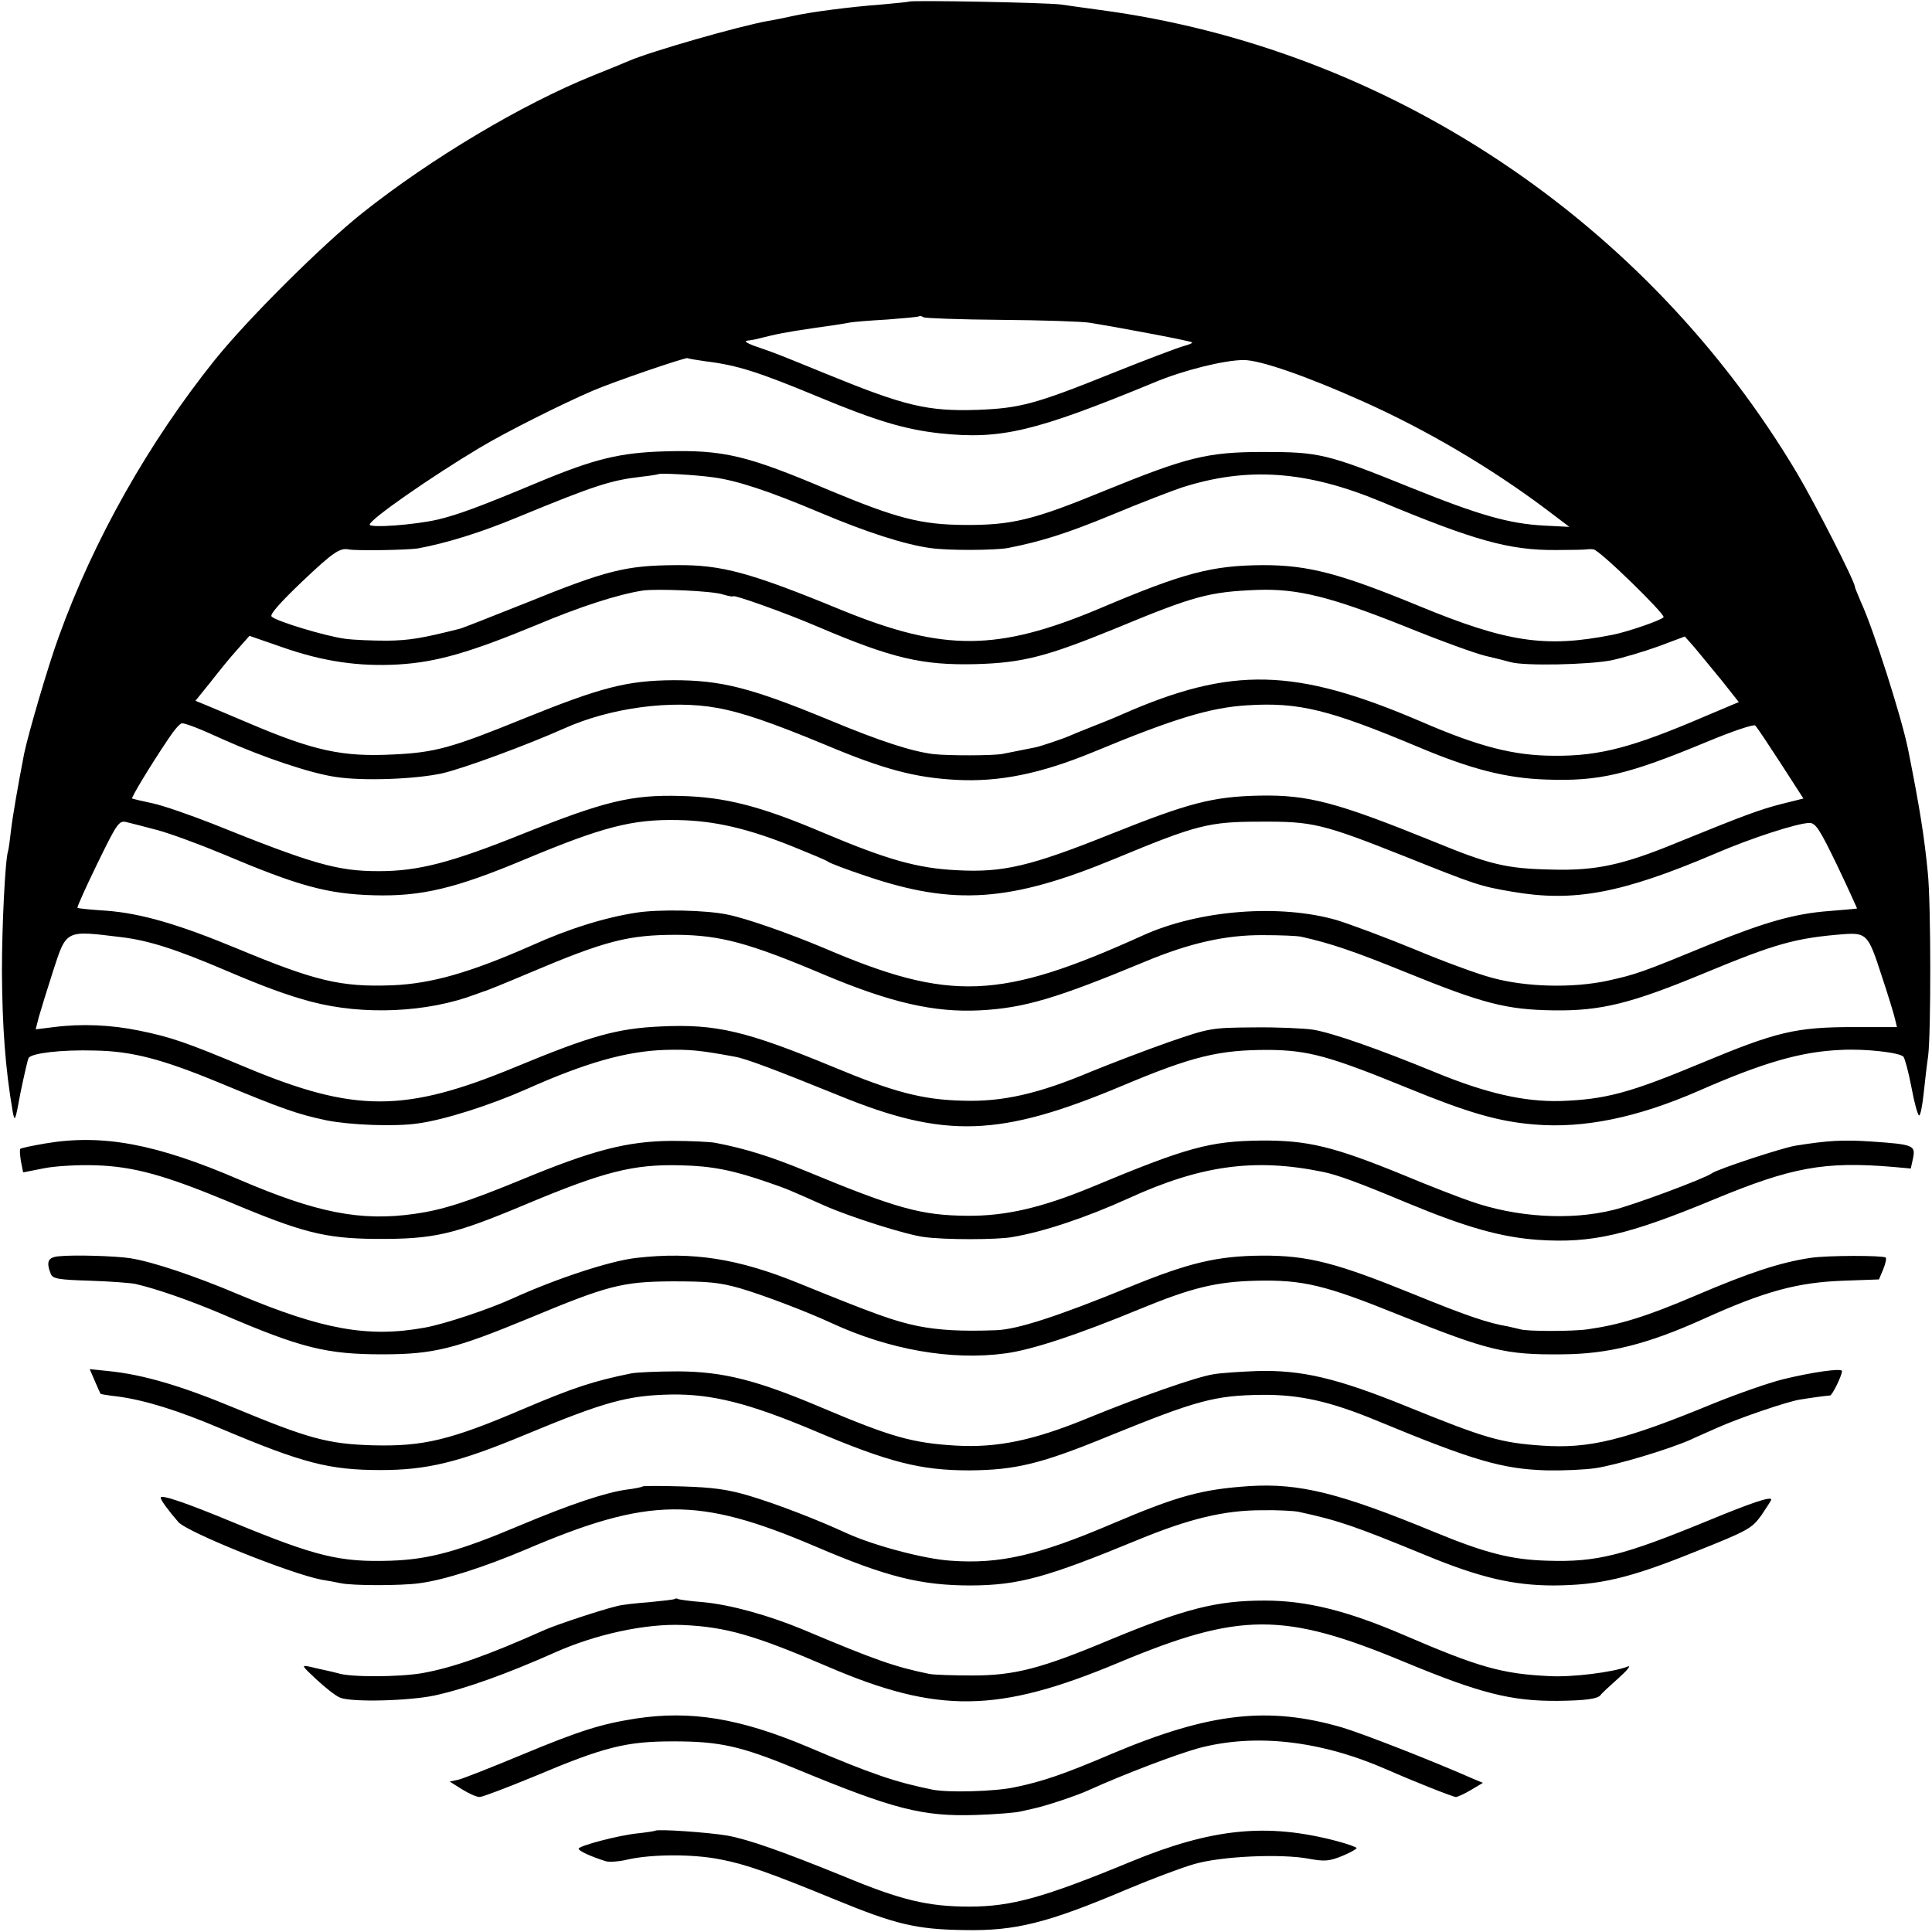 <svg version="1" xmlns="http://www.w3.org/2000/svg" width="801.333" height="801.333" viewBox="0 0 601 601"><path d="M282.8.5c-.2.1-4 .5-8.5.9-9.5.7-22 2.3-27.8 3.6-2.2.5-5.6 1.2-7.5 1.5-9 1.6-36.6 9.5-43.5 12.5-1.1.5-6 2.5-11 4.5-22.1 8.9-50.4 25.8-71.7 42.7-12.6 10-35.7 33-46 45.8-20.5 25.6-37.6 55.8-48.5 86-3.3 9-9.5 30.2-10.8 36.5-1.9 9.8-3.6 19.6-4.1 24-.3 2.7-.7 5.6-.9 6.3C1.6 267.5.6 288.2.6 302c.1 17.7 1.1 30.6 3.3 43.5.7 3.8.8 3.5 2.5-5.7 1.1-5.3 2.2-10.1 2.5-10.7 1-1.5 10.2-2.6 20.6-2.3 11.5.2 20.8 2.6 38.7 10 20 8.3 24.4 9.8 33.3 11.7 7.5 1.5 21.3 2 28.3 1 8.4-1.1 22.7-5.7 34-10.7 18.6-8.3 31.1-11.8 43.1-12.2 7.5-.2 10.8.1 21.6 2.1 3.3.5 13 4.2 32.5 12.1 33 13.5 50.1 12.9 88-3 22.1-9.3 30.2-11.2 45.5-11.2 12.5.1 19 1.9 43.5 11.9 18.8 7.7 28.2 10.4 39.3 11.3 15.3 1.3 32-2.1 51.2-10.5 20.1-8.8 31.8-12.2 44.3-12.7 7.4-.4 18 .8 19.3 2.1.4.4 1.6 4.7 2.5 9.5.9 4.9 2 8.8 2.4 8.8.4 0 1-3 1.4-6.8.4-3.7 1-9 1.4-11.7.9-6.9.9-47.3-.1-57-1.1-11.3-2.5-20.1-6.1-38.2-2-10-10.8-37.6-14.7-46-1-2.4-1.9-4.5-1.9-4.8 0-1.6-12.2-25.5-17.8-35C512.4 68.7 431.7 15 342.2 3.1c-4.2-.6-9.7-1.3-12.2-1.7-4.6-.6-46.6-1.4-47.2-.9zm28.6 99c12.7.1 25.1.5 27.6.9 11.5 1.9 31.5 5.7 31.8 6.1.3.2-.9.7-2.4 1.1-1.6.4-11.7 4.2-22.4 8.5-24.1 9.7-28.8 10.9-42 11.4-15.5.5-22.5-1.2-46.5-11-15-6.1-15.3-6.3-22-8.6-2.7-.9-4.2-1.8-3.2-1.9.9-.1 2-.3 2.5-.4 7.7-1.9 8.7-2.1 18.7-3.6 4.4-.6 9.1-1.3 10.5-1.6 1.4-.3 6.8-.7 12-1 5.2-.4 9.7-.8 9.9-1 .2-.2.8-.1 1.4.3.5.3 11.4.7 24.1.8zm-91.9 12.9c9.9 1.2 16.4 3.3 35.2 11.1 17.8 7.4 26.8 10.1 37.7 11.3 19 2 29.5-.5 66.6-15.8 9-3.8 21.9-7 27.9-7 5.1 0 19.5 5 36.7 12.7 20.2 9 40.1 20.8 57.2 33.6l7.4 5.6-7.9-.4c-10.9-.6-20.1-3.2-41.4-11.8-26.2-10.6-28.6-11.1-45.9-11.1-17.5 0-23.7 1.6-49.5 12.1-22.1 9.1-28.8 10.7-43.5 10.6-13.6-.1-21.1-2.1-41.8-10.7-25.9-11-33.1-12.7-51.2-12.2-14.1.4-22 2.3-39.5 9.6-18.4 7.7-25 10.1-31.2 11.6-7.3 1.7-21.3 2.7-21.3 1.6 0-1.6 19-14.8 34.2-23.9 8-4.8 25.5-13.6 35.3-17.8 6.8-2.9 28.8-10.4 29.4-10.1.3.2 2.9.6 5.6 1zm2.5 36.1c7.3 1 17.1 4.2 33.2 11 14.2 6 26.2 9.9 34.3 11 5.7.8 19.6.7 23.9 0 10.2-2 18.1-4.4 32.6-10.4 9.1-3.8 18.8-7.5 21.5-8.4 20.5-6.6 38.9-5.3 62 4.3 29.3 12.2 40 15.2 54.6 15.1 4.7 0 8.9-.1 9.5-.2.5-.1 1.5-.1 2.1 0 1.8.1 22.4 20.2 21.8 21.1-.6.9-11.3 4.6-16 5.5-20.8 4.1-32.7 2.3-60.1-9-24.5-10.1-34.4-12.7-48.4-12.7-16 .1-24.6 2.3-51.2 13.6-31.5 13.2-48.2 13.3-79.7.5-28.9-11.9-37.6-14.2-51.6-14.1-15.9.1-21.6 1.5-47.5 12-10.1 4-19.1 7.6-20 7.8-11.9 3-15.7 3.6-22.5 3.7-4.4 0-10.3-.2-13.2-.6-6-.8-21.3-5.4-22.8-6.9-.7-.6 2.6-4.3 9.5-10.9 9.6-9.1 11.7-10.5 14.4-10 2.4.5 18.5.2 21.6-.3 8.7-1.6 19.5-4.9 31-9.7 24-9.9 29-11.5 38.5-12.6 2.8-.3 5.1-.7 5.3-.8.5-.4 11.5.2 17.2 1zm2.8 36.4c1.7.5 3.2.8 3.2.6 0-.7 16.5 5.2 26.5 9.5 23 9.8 32.4 12 49 11.6 14.7-.4 22.2-2.4 43.5-11.1 24.6-10.2 29.1-11.4 44.3-12 12.4-.4 22.5 2.1 45.6 11.3 10.8 4.4 22.1 8.5 25.1 9.2 3 .7 6.6 1.6 8 2 4.3 1.2 24.2.8 31.3-.6 3.7-.8 10.4-2.8 14.8-4.4l8-3 3.1 3.5c1.7 2 5.4 6.6 8.4 10.2l5.3 6.7-10.2 4.3c-22.8 9.8-33 12.5-47.1 12.4-12.6 0-23.5-2.8-41.7-10.7-39-16.7-58.7-17.2-92.8-2.2-2.4 1.1-6.7 2.8-9.5 3.9s-6 2.4-7.1 2.9c-1.8.8-9.2 3.3-10.5 3.5-.5.1-4.6.9-10 2-2.8.6-17 .6-21.5.1-6.8-.8-16.9-4.1-32.5-10.6-24.5-10.1-33.6-12.4-48.5-12.4-14.5.1-22.5 2.2-46.5 11.9-22.6 9.2-27.7 10.6-40.7 11.2-15.7.8-24.6-1.1-44.8-9.7-4.9-2.1-10.7-4.5-12.8-5.4l-3.9-1.6 4.6-5.7c2.5-3.2 6.2-7.8 8.3-10.1l3.9-4.4 10.1 3.5c12.8 4.5 23.9 6.1 36.2 5.4 11.9-.7 22.2-3.7 42.8-12.2 14-5.9 25.6-9.6 33.3-10.8 4.5-.6 21.4.1 24.8 1.2zm-1.8 35.3c7.5 1.3 16.9 4.5 34 11.6 18.1 7.6 27.7 10.1 40.5 10.8 13.4.7 26.2-1.9 42.7-8.7 25.3-10.5 36.4-13.8 47.8-14.5 16.1-1 25.4 1.3 53.5 13.1 16.2 6.8 27.1 9.6 39.5 10 16.5.6 25.3-1.5 49.9-11.7 7.9-3.3 14.7-5.6 15.1-5.1.5.4 4 5.7 7.9 11.7l7.1 11-6.8 1.7c-6.7 1.7-11.8 3.6-32.2 11.9-17.2 7.1-25.5 8.9-39.5 8.5-13.9-.3-19-1.5-36.5-8.7-30.1-12.2-39-14.6-54.2-14.3-14.6.3-22.1 2.3-46.1 11.9-25.2 10.1-33.7 12.1-48.1 11.3-12.3-.6-21.7-3.3-41.6-11.7-19.3-8.2-30.4-11.1-44.5-11.4-15-.4-23.4 1.6-48.9 11.8-22.4 9-32.5 11.6-44.8 11.6-12.9 0-20.5-2.2-51.8-14.8-6.9-2.7-15.2-5.6-18.5-6.3-3.3-.7-6.2-1.4-6.4-1.5-.3-.3 5.3-9.7 11.3-18.6 1.7-2.6 3.6-4.8 4.2-4.8 1.2 0 5.6 1.7 13 5.1 12.3 5.5 27.1 10.5 34.9 11.6 8.5 1.3 24.5.7 32.9-1.1 6.7-1.5 26.7-8.9 38.1-14 14.2-6.4 33.3-9 47.5-6.4zm-174.1 38c4.1 1.1 13.3 4.5 20.5 7.5 23.4 9.9 32.4 12.4 46.9 12.8 14.8.4 25.3-2.1 46.8-11.1 24.4-10.2 33.6-12.6 47.8-12.3 11.3.2 21.8 2.6 36.1 8.4 5.2 2.1 10 4.1 10.5 4.5.6.5 5.9 2.5 11.9 4.5 27.4 9.3 44.9 8.1 77.5-5.4 25.3-10.5 29.1-11.5 45.1-11.5 16.3-.1 19.3.6 45 10.8 22 8.8 23.4 9.3 33.5 11 19.1 3.3 34 .5 62.9-11.8 11.3-4.9 25.9-9.6 29.5-9.6 1.9 0 3.2 2 8.6 13.2 3.5 7.3 6.2 13.4 6.2 13.4-.1.1-4 .4-8.7.8-10.7.8-19.8 3.4-36.9 10.3-21.6 8.9-23.1 9.4-32.1 11.4-10.8 2.3-25.4 2-36.1-1-4.2-1.1-14.8-5-23.4-8.6-8.7-3.6-19.7-7.7-24.4-9.2-17.7-5.2-43-3.3-60.6 4.7-44.4 20.1-60 20.7-99.2 3.9-10.7-4.5-24-9.2-30-10.4-6.6-1.4-21.3-1.7-28.3-.6-9.8 1.5-21.1 5-32.8 10.3-19.1 8.4-31 11.8-43.2 12.3-16 .6-23.9-1.3-48.4-11.5-18.1-7.5-29.8-10.9-40.5-11.7-4.7-.3-8.8-.7-9-.9-.2-.2 2.6-6.4 6.2-13.8 6-12.3 6.7-13.4 8.9-12.9 1.2.3 5.6 1.4 9.7 2.5zm-11.4 33.3c8.6 1 17.1 3.7 33 10.5 11.5 4.9 18.8 7.6 26.3 9.6 16.2 4.3 36.2 3.4 51.2-2.3.8-.3 2-.7 2.5-.9.6-.1 7-2.7 14.3-5.8 23.6-10 30.7-11.8 45.7-11.8 13.6.1 22.5 2.5 46.1 12.5 20.5 8.6 34 11.7 48.1 11 13.9-.7 23.9-3.7 51.6-15.2 13.9-5.8 25.2-8.3 36.7-8.2 5.2 0 10.5.2 11.8.5 9 2 16.4 4.5 32.4 11 24.1 9.8 31.4 11.7 46.1 11.9 14.7.2 24-2.1 46.7-11.5 22.4-9.3 28.5-11 43.5-12.2 7.1-.5 7.7.1 11.7 12.5 2.1 6.3 4 12.5 4.3 13.9l.6 2.5h-13.3c-18.2 0-24.1 1.4-47.8 11.3-22.3 9.3-29.7 11.2-43.5 11.7-11.4.3-23.2-2.4-39.2-9-17.8-7.3-31.8-12.2-37.9-13.2-2.7-.4-11-.8-18.4-.7-13.3.1-13.7.2-26.5 4.6-7.1 2.5-18.1 6.7-24.2 9.2-16.4 6.9-27.5 9.4-39.8 9-12.6-.3-21.6-2.7-40.3-10.5-27.1-11.2-36.4-13.4-53.5-12.6-13.7.6-21.9 2.9-45.3 12.6-34.5 14.3-50.1 14.3-84.2 0-18.4-7.7-23.1-9.3-32.9-11.3-8.7-1.8-17.9-2.2-26.5-1.1l-5.7.7 1-3.9c.6-2.1 2.6-8.6 4.5-14.5 4.1-12.6 3.8-12.4 20.9-10.3zM14.1 355.7c-4 .7-7.5 1.4-7.8 1.7-.2.2-.1 1.9.2 3.8l.7 3.5 6.6-1.3c3.6-.7 10.9-1.1 16.1-.9 11.7.4 21.2 3 41.2 11.3 23 9.7 30 11.4 45.4 11.6 18.6.1 24.3-1.2 47.4-10.9 23.9-10 33.1-12.4 47.8-12 9.7.2 16.3 1.5 27.5 5.4 5.6 1.9 7.1 2.6 17.2 7.1 8.1 3.6 25.5 9.1 31 9.8 6.3.9 22.9.9 27.6 0 9.6-1.6 23-6.1 36-12 22.5-10.3 39.2-12.6 60.3-8.3 4.6.9 11.4 3.4 26.7 9.8 18.1 7.5 29 10.6 40.6 11.4 16.7 1.1 27.8-1.5 54.6-12.6 24.1-10 34.3-11.9 55.7-10.1l5.5.5.7-3.2c.8-4 .2-4.3-13-5.2-8.9-.6-13.6-.3-23.6 1.3-4.2.7-24.3 7.3-26 8.6-2.2 1.6-24.4 9.9-30.7 11.4-13.3 3.3-30.1 2.3-44.3-2.7-3.8-1.3-13.1-4.9-20.5-8-22.2-9.1-30.2-11-44.7-10.9-16 .2-22.8 2-53 14.6-15.3 6.3-26.5 8.9-38.3 8.8-14.2-.1-21.8-2.1-50.5-14-10.7-4.4-18.6-6.9-28-8.7-1.6-.3-7.7-.6-13.5-.6-13.8.1-24.4 2.8-46.6 12-17 7-24.8 9.5-33.4 10.7-16.8 2.4-30.5-.3-54.7-10.7-25.8-11.1-42.4-14.2-60.2-11.2zM18.3 390.8c-3.4.3-4 1.7-2.5 5.5.6 1.5 2.4 1.8 12.2 2.1 6.3.2 12.7.7 14.1 1 6.6 1.5 17.2 5.2 27.5 9.6 24.2 10.4 32.1 12.3 49.4 12.3 15.9 0 22.5-1.7 45.5-11.2 24.5-10.2 29-11.4 44.5-11.5 11.2 0 14.8.3 21.4 2.2 7.1 2.1 20.3 7.1 28.1 10.7 18.1 8.4 37.6 11.8 54.3 9.5 8.3-1.1 22.7-5.9 41.8-13.8 16.3-6.7 23.8-8.5 36.4-8.8 14.3-.3 21.1 1.3 44.1 10.6 27.9 11.2 33.2 12.5 50.9 12.3 14.3-.1 26.4-3.1 43.9-11 19.2-8.7 29.4-11.4 43.6-11.9l11-.4 1.3-3.1c.7-1.7 1.1-3.4.8-3.7-.8-.7-18.3-.7-23.4.1-9.4 1.4-19.1 4.6-35.7 11.7-15.2 6.5-23.6 9.1-33.5 10.5-4.5.7-19.3.7-21.1 0-.8-.2-2.5-.6-3.9-.9-6-1-12.6-3.2-29.5-10.1-23.9-9.7-32.7-12-47-11.9-13.8.1-22.7 2.2-41 9.7-22.5 9.2-35.1 13.3-41.7 13.5-10.8.4-17.6 0-24.3-1.3-7.6-1.6-13.1-3.6-37-13.3-18.9-7.7-33-9.9-50.5-7.9-8.2.9-25.1 6.5-38.5 12.6-7.2 3.3-21.2 8-27.4 9.1-17.6 3.2-31.8.6-57.8-10.3-13.7-5.8-26.8-10.2-33.8-11.3-4.6-.7-17.5-1.1-22.2-.6zM29.5 429.6c.9 2.1 1.7 3.9 1.8 4 .1.1 2.5.5 5.2.8 8.4 1.1 18.8 4.3 32.2 10 25.6 10.8 33.7 12.9 49.8 12.9 14.3 0 24.2-2.4 44.4-10.8 25.5-10.6 32.4-12.4 45.8-12.7 12.8-.2 24.3 2.7 44.7 11.3 23.1 9.8 33 12.3 48.1 12.3 14.4-.1 22.3-2 43.5-10.7 27.3-11.1 32.8-12.6 47.5-12.8 11.8-.1 21.3 2 36.2 8.2 29.5 12.2 38.6 14.9 52.5 15.3 5 .1 11.8-.2 15.2-.7 6.5-1 22.3-5.7 29.4-8.8 2.3-1.1 6.1-2.7 8.5-3.8 6.7-3 21.7-8.1 25.5-8.7 3.6-.6 8.1-1.2 9.5-1.3.7-.1 3.7-6.2 3.7-7.6 0-1-9.6.4-18.5 2.6-4.4 1.1-14.1 4.5-21.5 7.5-27.9 11.5-38.6 14.1-53.3 13.1-13-.9-17.7-2.3-42.1-12.2-21.7-8.8-32.7-11.4-46.6-11-5.2.2-11.3.6-13.5 1-5.3.8-22.9 7-39.5 13.8-16.6 6.8-27.8 9.1-40.5 8.4-13.7-.8-20.3-2.7-41.6-11.7-20.5-8.7-30.8-11.3-44.9-11.4-6.3 0-12.8.3-14.5.6-11.9 2.4-18.2 4.5-33.5 11-22.9 9.8-31.3 11.8-47 11.4-14-.4-20.1-2.1-43-11.6-16.6-6.9-28.4-10.4-39.3-11.5l-5.8-.6 1.6 3.7zM199.9 462.4c-.2.2-2.5.7-5.1 1-6.4.9-17.3 4.5-33 11.1-19.2 8.1-28.3 10.6-40.3 11-15.8.5-23.1-1.3-48.4-11.7-15.4-6.4-23.1-9-23.1-7.9 0 .8 2.4 4 5.5 7.6 2.9 3.2 34.7 16 44.5 17.9 1.9.3 4.6.8 6 1.1 3.7.8 18.9.8 24.5 0 7.7-1 20.1-5 33.1-10.5 38.4-16.4 53.5-16.5 89.9-1 22.4 9.6 33 12.2 48.6 12.2 14.8-.1 23.3-2.4 51.9-14.2 16-6.6 26.9-9.2 38.5-9.2 5-.1 10.1.2 11.5.5 12.5 2.7 17.6 4.5 39.5 13.5 16.7 6.9 27.2 9.4 39.8 9.4 14.3-.1 23.5-2.2 43.8-10.4 16.8-6.7 17.8-7.3 20.8-11.4 1.7-2.5 3.1-4.7 3.1-4.9 0-1.1-6 .9-19.8 6.6-26.3 10.8-34.4 12.9-49.8 12.4-11.1-.3-19.1-2.3-34.9-8.8-29.8-12.3-42.3-15.4-58-14.4-14.6 1-22.1 3-42.5 11.7-23.2 9.9-35.1 12.6-50.2 11.5-8.2-.5-23.9-4.7-32.3-8.5-9.3-4.3-21.8-9.1-30.1-11.6-7-2.1-11.5-2.7-21-3-6.7-.2-12.3-.2-12.5 0zM209.9 497.4c-.2.2-3.8.6-7.9 1-4.1.3-8.6.8-10 1.2-5 1.2-18.6 5.7-22.5 7.4-17.9 8-28.7 11.8-38.3 13.5-7.2 1.2-22.2 1.3-26.1 0-1.1-.3-2.8-.7-3.8-.9-1-.2-3.1-.7-4.8-1.1-2.9-.6-2.8-.5 2 4 2.8 2.6 6 5.1 7.3 5.6 3.7 1.5 21.7 1 29.5-.7 9.6-2.1 22.6-6.8 37.2-13.3 12.7-5.7 28.3-9.1 39.9-8.6 13.4.6 22.2 3.1 45 12.9 34.4 14.8 53.1 14.5 90.6-1.2 37.8-15.8 51.4-15.8 88.9-.2 23.4 9.7 33.1 12.2 47.6 12.1 8.6-.1 12.5-.6 13.4-1.8.3-.5 2.8-2.8 5.5-5.2 2.7-2.4 4.1-4.1 3-3.7-4.5 1.8-17.4 3.4-24.4 3-14.7-.7-21.9-2.7-45.1-12.7-17.9-7.7-30.5-10.8-43.5-10.8-14.9 0-24.7 2.5-47.9 12.1-21.7 9.1-29.9 11.2-43 11.2-6 0-12.1-.2-13.5-.5-10.7-2.2-16.7-4.3-39-13.7-10.8-4.5-22.7-7.8-31.2-8.6-4-.3-7.6-.8-7.9-1-.3-.2-.8-.2-1 0z"/><path d="M197.8 534.6c-10.8 1.7-17.3 3.7-35.8 11.4-9.1 3.8-17.8 7.2-19.3 7.6l-2.8.6 3.8 2.4c2.1 1.3 4.5 2.4 5.5 2.4.9 0 8.5-2.9 17-6.4 22-9.3 28.7-10.9 43.3-10.9 14.3 0 20.8 1.4 38 8.5 30.7 12.7 39.4 14.9 56 14.4 6.1-.2 12.4-.7 14-1.1 1.7-.4 3.5-.8 4-.9 3.8-.8 13.7-4.1 17.1-5.7 11.3-5.1 27.4-11.2 34.3-13.1 17.8-4.7 38.1-2.3 58.6 6.7 7.9 3.5 20.5 8.5 21.4 8.5.5 0 2.7-1 4.7-2.2l3.7-2.2-2.9-1.2c-13.4-5.9-34.2-14-40.8-16-23-6.7-41.2-4.7-71.6 8.1-15 6.4-21.7 8.7-30.5 10.5-6 1.3-20.7 1.7-25.5.7-11.4-2.3-19-4.9-38.5-13.2-21.3-9-36.6-11.5-53.7-8.9zM203.8 569.5c-.1.1-2.5.5-5.3.8-6.1.6-18.5 3.9-18.5 4.8 0 .7 4 2.5 8.5 3.9 1.1.3 4.3.1 7-.6 7.4-1.6 19.9-1.7 28.5 0 8 1.5 15.8 4.3 36 12.6 18.5 7.6 25 9.2 40 9.4 15.8.3 25.6-2.1 50.4-12.6 7.6-3.2 17.1-6.8 21-7.9 8.4-2.5 27.2-3.3 35.7-1.7 4.9.9 6.3.8 10.3-.8 2.5-1 4.6-2.2 4.6-2.5 0-.3-2.8-1.3-6.2-2.2-21.7-5.7-38.8-4-64.2 6.5-26.9 11.1-36.9 13.9-50.1 13.9-12.8 0-21.2-2-39-9.4-18.7-7.6-29.6-11.5-36.3-12.7-5.9-1-21.7-2.1-22.4-1.5z"/></svg>